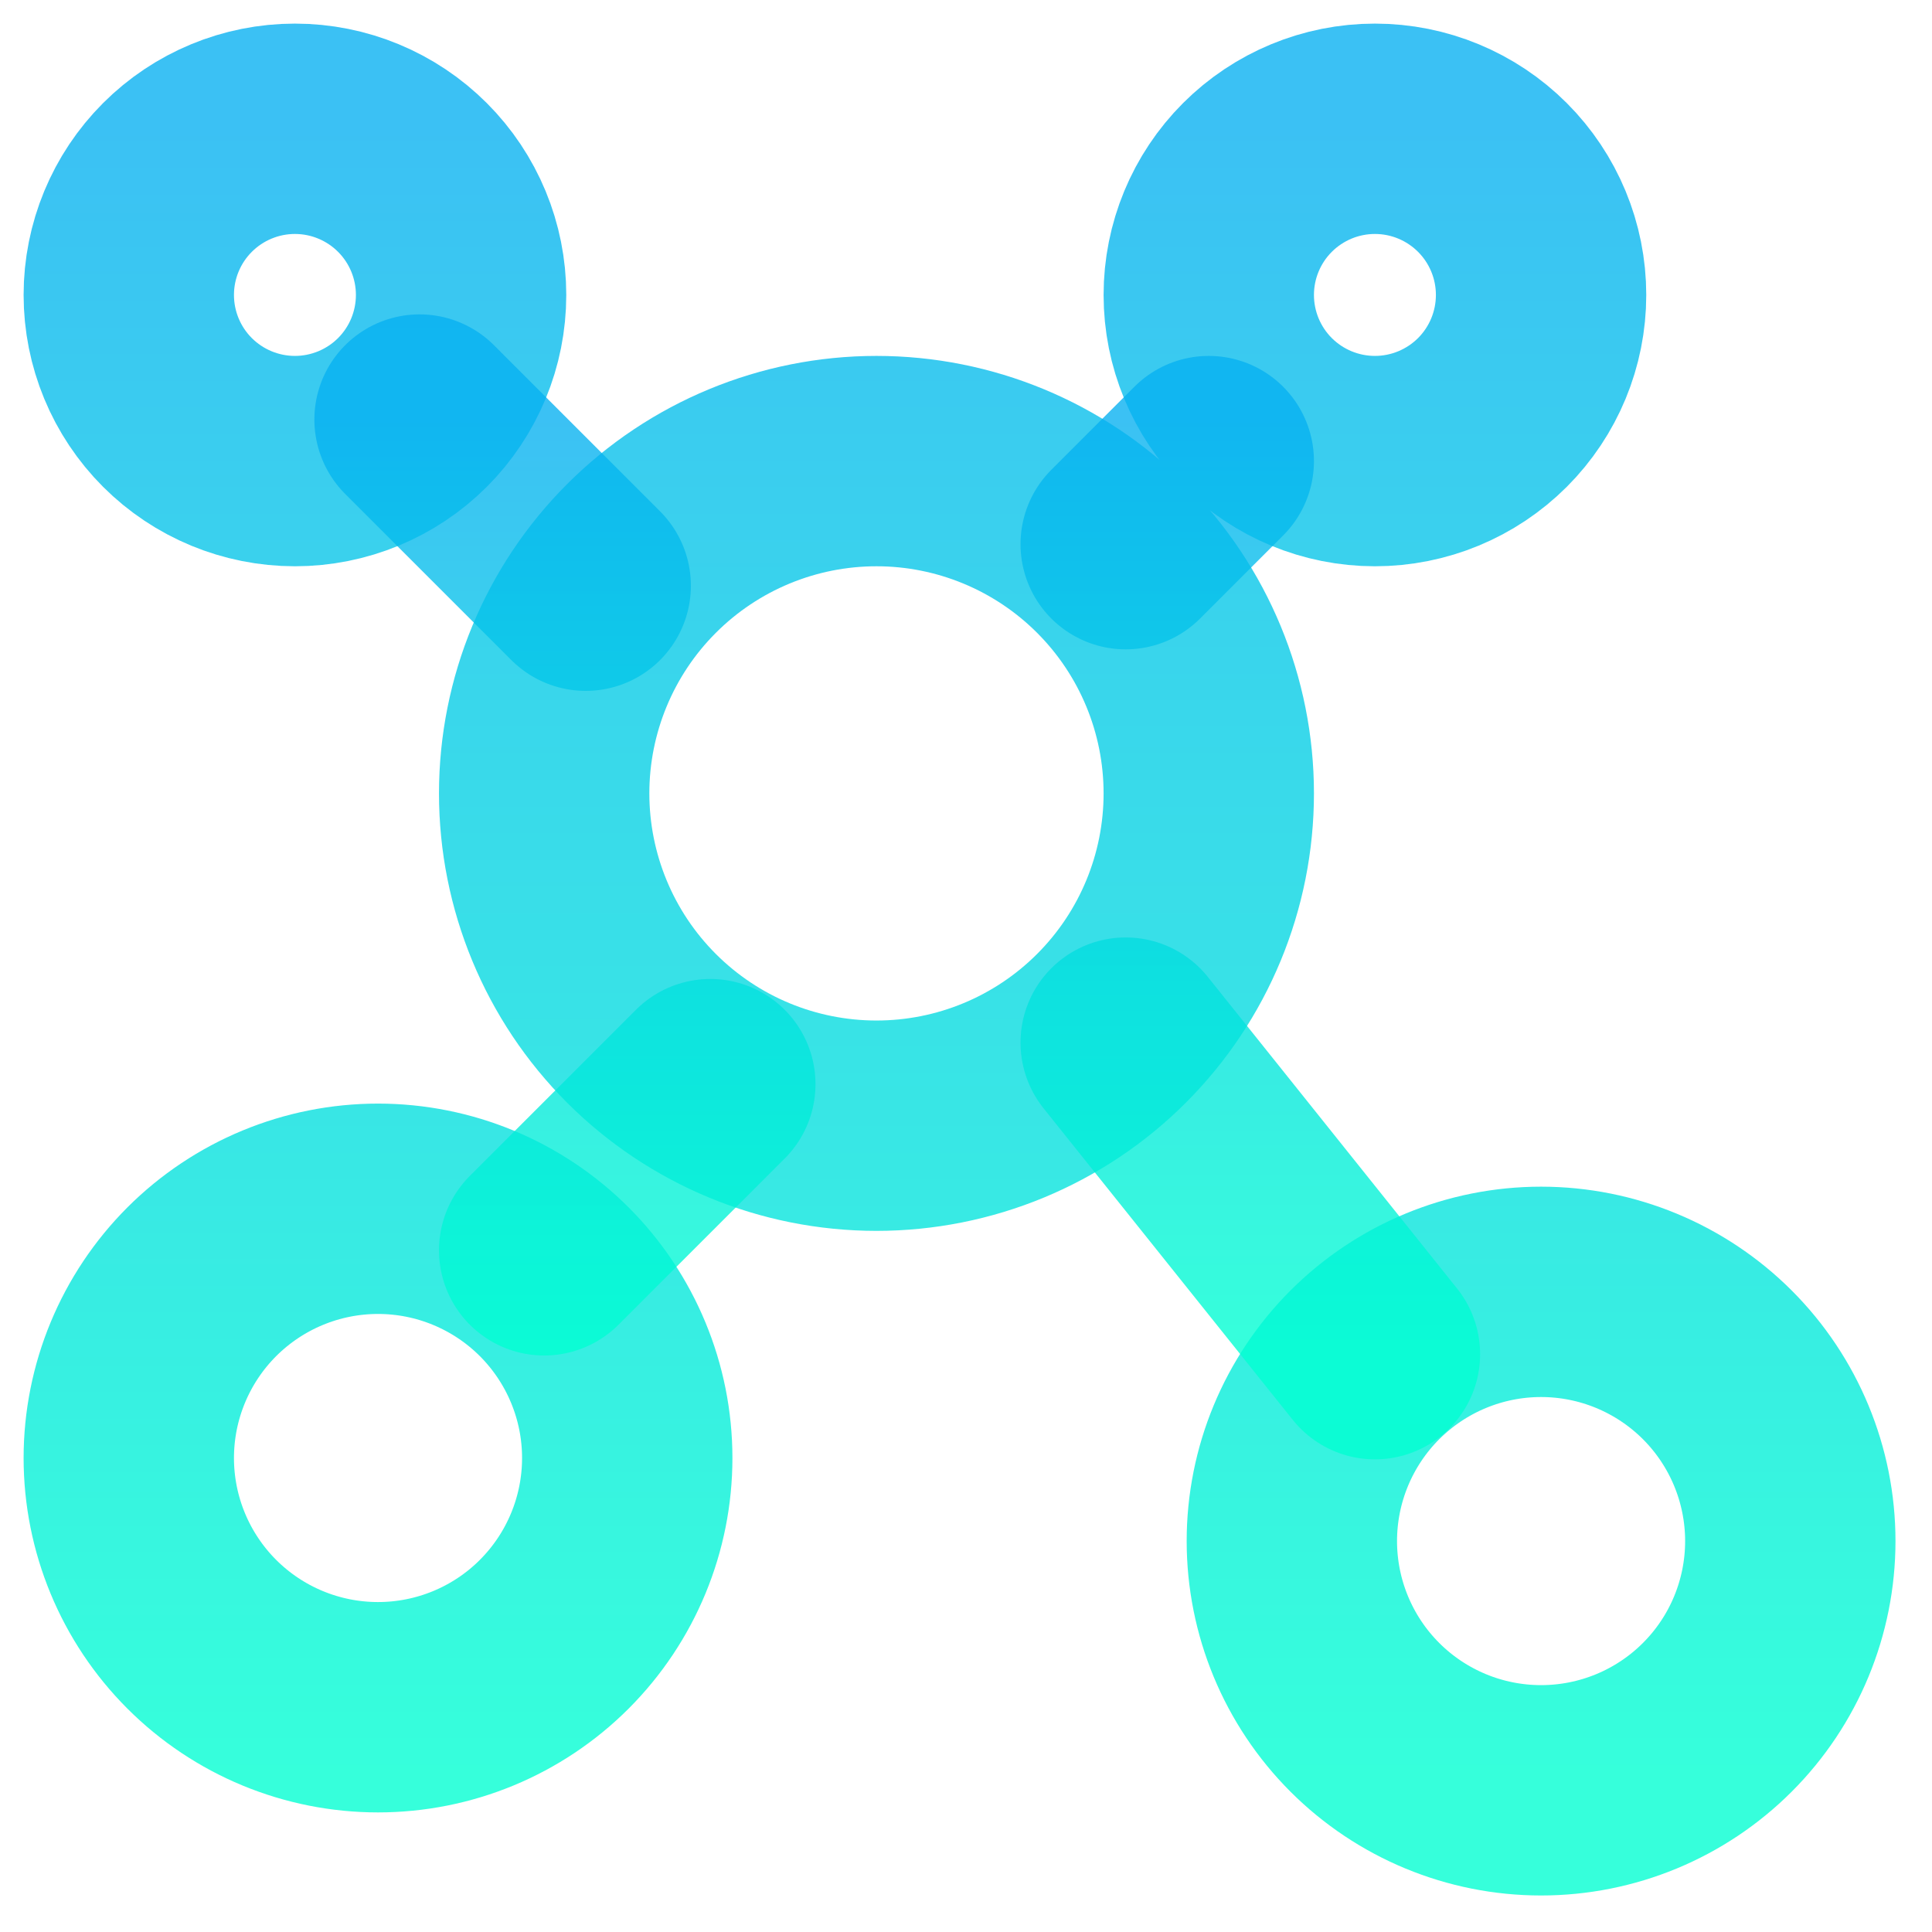 <svg width="50" height="50" viewBox="0 0 50 50" fill="none" xmlns="http://www.w3.org/2000/svg">
    <path d="M7.633 11.933C8.773 11.933 9.867 11.48 10.674 10.674C11.48 9.868 11.933 8.774 11.933 7.633C11.933 6.493 11.48 5.399 10.674 4.593C9.867 3.786 8.773 3.333 7.633 3.333C6.493 3.333 5.399 3.786 4.592 4.593C3.786 5.399 3.333 6.493 3.333 7.633C3.333 8.774 3.786 9.868 4.592 10.674C5.399 11.48 6.493 11.933 7.633 11.933ZM9.783 44.183C11.494 44.183 13.134 43.504 14.344 42.294C15.553 41.085 16.233 39.444 16.233 37.733C16.233 36.023 15.553 34.382 14.344 33.172C13.134 31.963 11.494 31.283 9.783 31.283C8.072 31.283 6.432 31.963 5.222 33.172C4.013 34.382 3.333 36.023 3.333 37.733C3.333 39.444 4.013 41.085 5.222 42.294C6.432 43.504 8.072 44.183 9.783 44.183ZM39.883 46.333C41.594 46.333 43.234 45.654 44.444 44.444C45.654 43.235 46.333 41.594 46.333 39.883C46.333 38.173 45.654 36.532 44.444 35.322C43.234 34.113 41.594 33.433 39.883 33.433C38.172 33.433 36.532 34.113 35.322 35.322C34.113 36.532 33.433 38.173 33.433 39.883C33.433 41.594 34.113 43.235 35.322 44.444C36.532 45.654 38.172 46.333 39.883 46.333ZM22.683 29.133C24.964 29.133 27.151 28.227 28.764 26.614C30.377 25.002 31.283 22.814 31.283 20.533C31.283 18.253 30.377 16.065 28.764 14.452C27.151 12.839 24.964 11.933 22.683 11.933C20.402 11.933 18.215 12.839 16.602 14.452C14.989 16.065 14.083 18.253 14.083 20.533C14.083 22.814 14.989 25.002 16.602 26.614C18.215 28.227 20.402 29.133 22.683 29.133ZM35.583 11.933C36.723 11.933 37.817 11.48 38.624 10.674C39.43 9.868 39.883 8.774 39.883 7.633C39.883 6.493 39.43 5.399 38.624 4.593C37.817 3.786 36.723 3.333 35.583 3.333C34.443 3.333 33.349 3.786 32.542 4.593C31.736 5.399 31.283 6.493 31.283 7.633C31.283 8.774 31.736 9.868 32.542 10.674C33.349 11.48 34.443 11.933 35.583 11.933Z" stroke="url(#paint0_linear_477_428)" stroke-opacity="0.79" stroke-width="5.444" stroke-linecap="round" stroke-linejoin="round"/>
    <path d="M10.858 10.858L15.158 15.158M31.283 11.933L29.133 14.083M35.583 35.046L29.133 26.983M14.083 32.358L18.383 28.058" stroke="url(#paint1_linear_477_428)" stroke-opacity="0.79" stroke-width="5.444" stroke-linecap="round" stroke-linejoin="round"/>
    <defs>
        <linearGradient id="paint0_linear_477_428" x1="24.833" y1="3.333" x2="24.833" y2="46.333" gradientUnits="userSpaceOnUse">
            <stop stop-color="#06B0F0"/>
            <stop offset="1" stop-color="#00FFD1"/>
        </linearGradient>
        <linearGradient id="paint1_linear_477_428" x1="23.22" y1="10.858" x2="23.22" y2="35.046" gradientUnits="userSpaceOnUse">
            <stop stop-color="#06B0F0"/>
            <stop offset="1" stop-color="#00FFD1"/>
        </linearGradient>
    </defs>
</svg>
